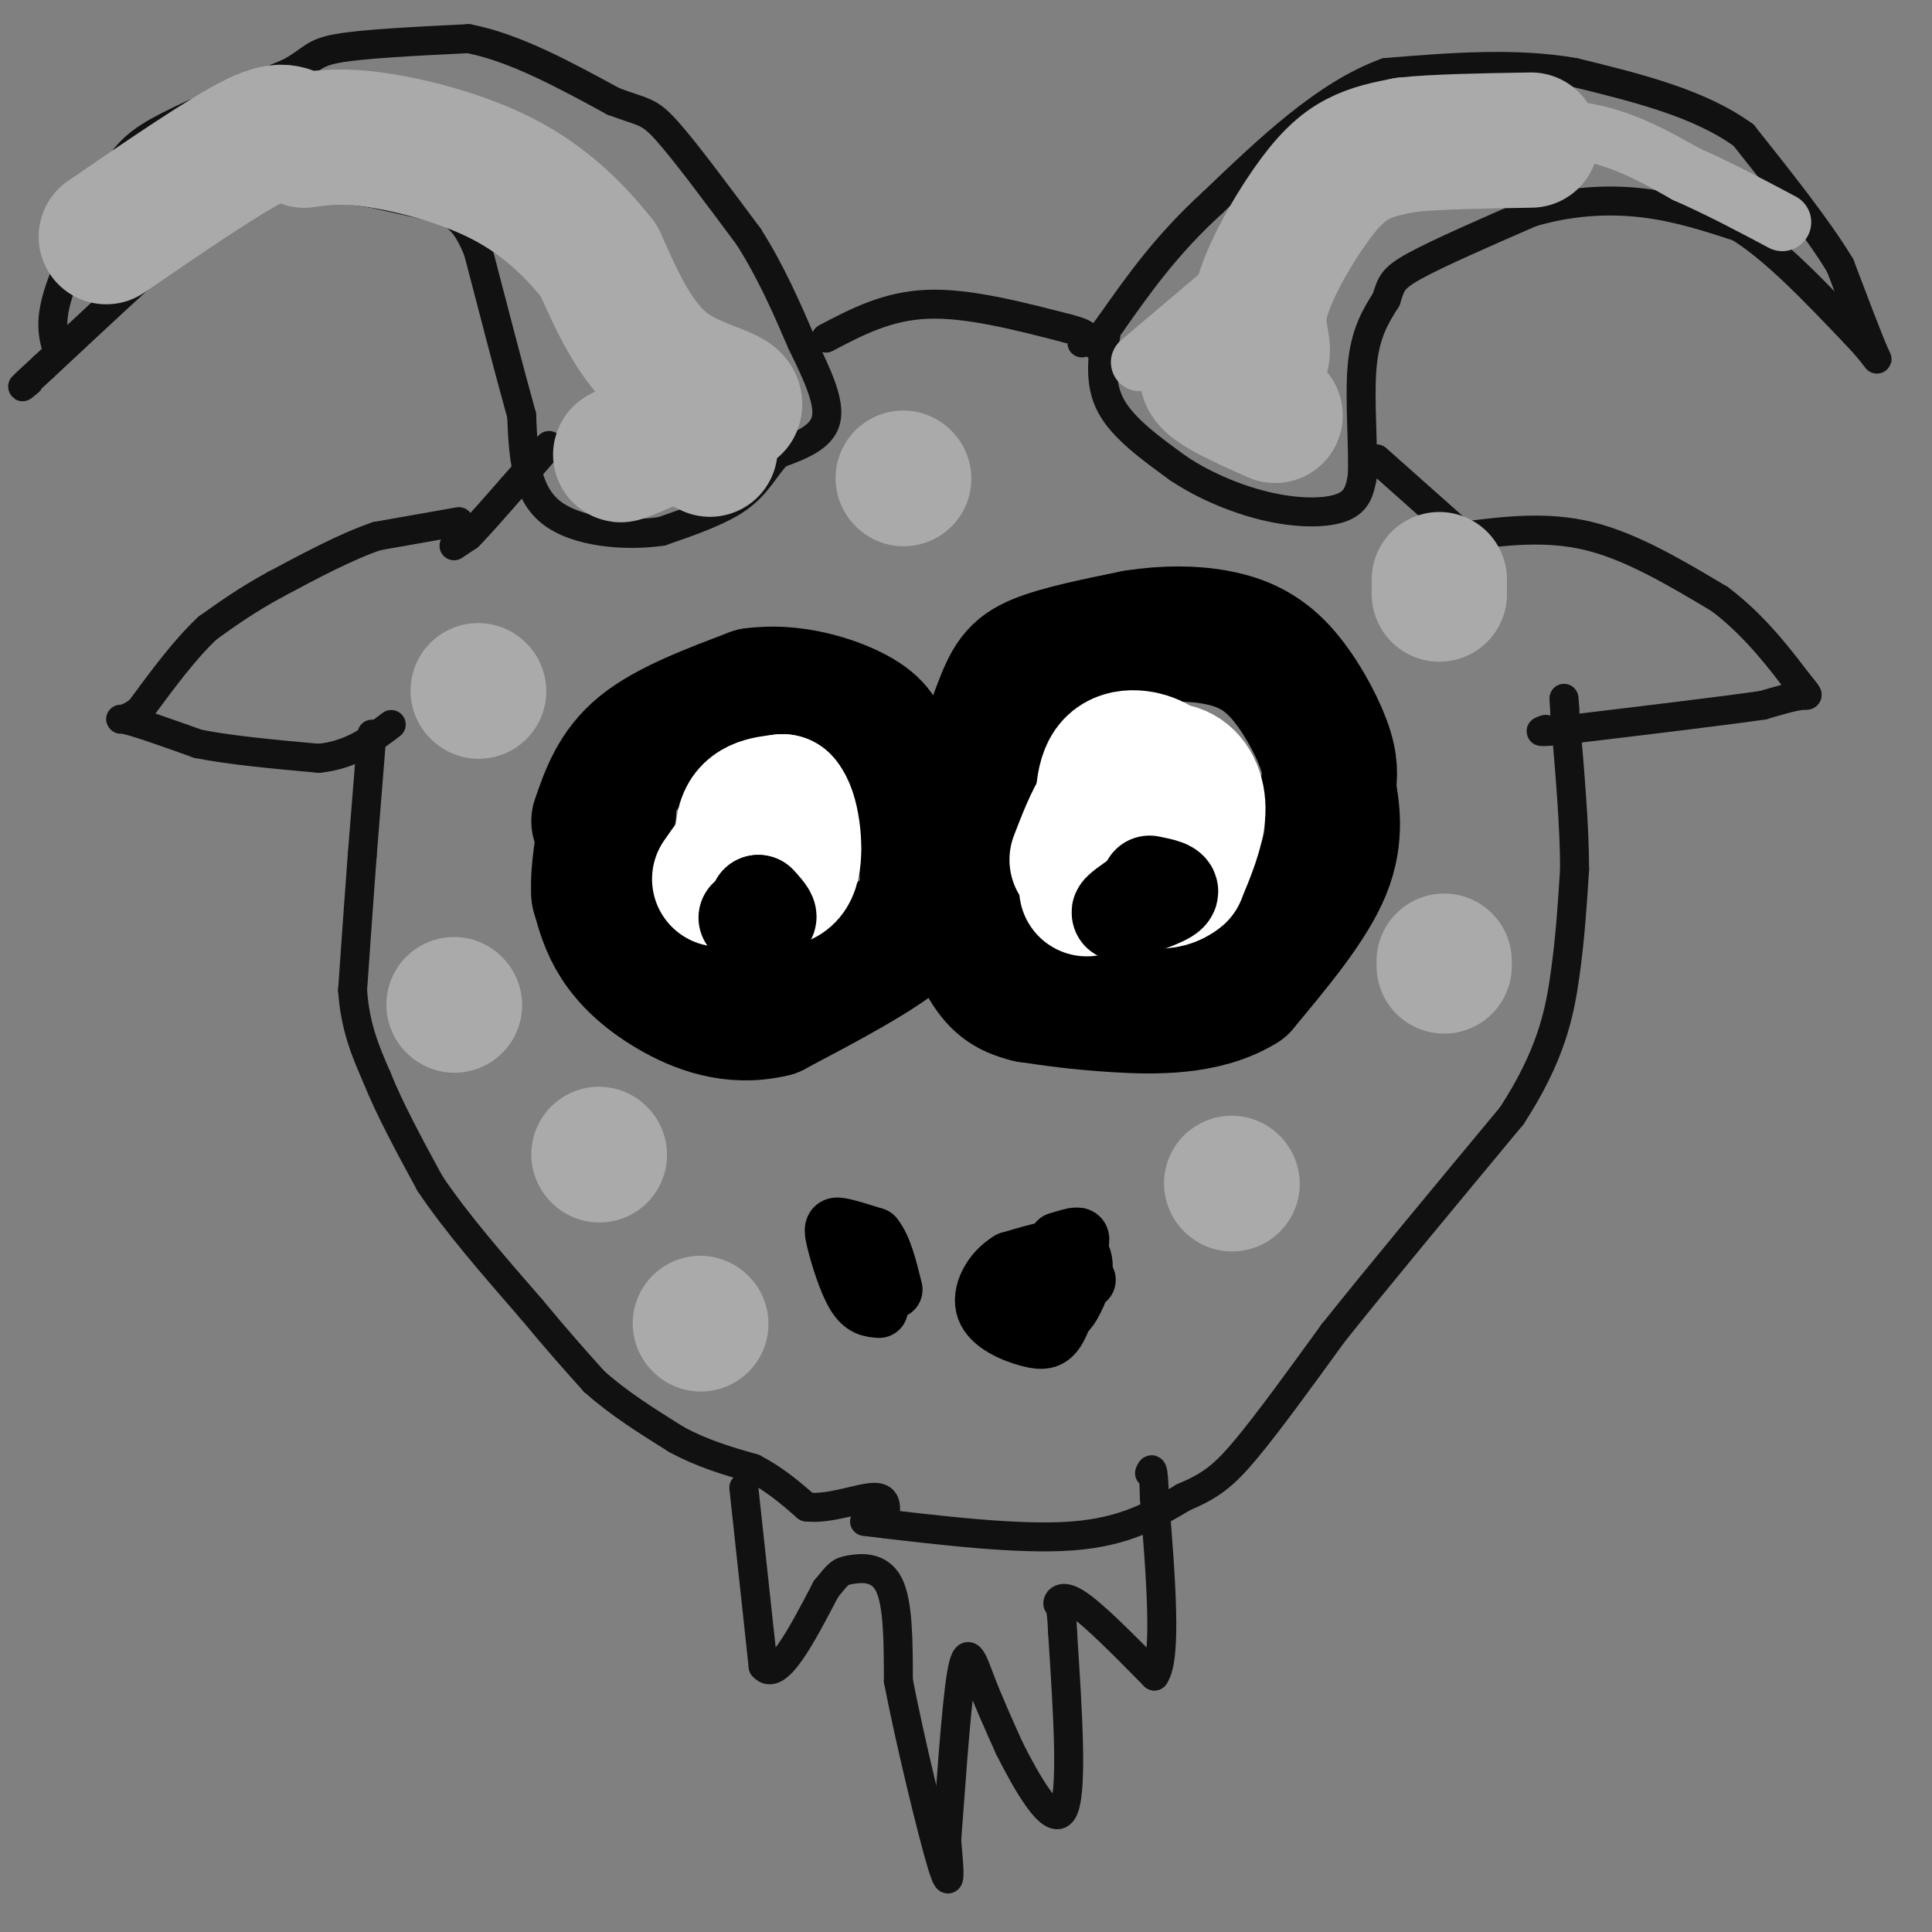 <svg viewBox='0 0 400 400' version='1.1' xmlns='http://www.w3.org/2000/svg' xmlns:xlink='http://www.w3.org/1999/xlink'><rect x="0" y="0" width="400" height="400" fill="#808080" stroke="none"/><g fill='none' stroke='#111111' stroke-width='6' stroke-linecap='round' stroke-linejoin='round'><path d='M94,113c0.000,0.000 3.000,-2.000 3,-2'/><path d='M97,111c2.000,-2.000 5.500,-6.000 9,-10'/><path d='M106,101c2.667,-3.000 4.833,-5.500 7,-8'/><path d='M113,93c1.167,-1.333 0.583,-0.667 0,0'/><path d='M95,108c0.000,0.000 -17.000,3.000 -17,3'/><path d='M78,111c-6.333,2.167 -13.667,6.083 -21,10'/><path d='M57,121c-5.833,3.167 -9.917,6.083 -14,9'/><path d='M43,130c-4.667,4.333 -9.333,10.667 -14,17'/><path d='M29,147c-3.511,2.867 -5.289,1.533 -3,2c2.289,0.467 8.644,2.733 15,5'/><path d='M41,154c6.667,1.333 15.833,2.167 25,3'/><path d='M66,157c6.667,-0.667 10.833,-3.833 15,-7'/><path d='M77,152c0.000,0.000 -2.000,25.000 -2,25'/><path d='M75,177c-0.667,8.833 -1.333,18.417 -2,28'/><path d='M73,205c0.500,7.667 2.750,12.833 5,18'/><path d='M78,223c2.667,6.667 6.833,14.333 11,22'/><path d='M89,245c5.333,8.000 13.167,17.000 21,26'/><path d='M110,271c5.667,6.833 9.333,10.917 13,15'/><path d='M123,286c5.000,4.500 11.000,8.250 17,12'/><path d='M140,298c5.500,3.000 10.750,4.500 16,6'/><path d='M156,304c4.500,2.333 7.750,5.167 11,8'/><path d='M167,312c4.733,0.578 11.067,-1.978 14,-2c2.933,-0.022 2.467,2.489 2,5'/><path d='M183,315c0.333,0.833 0.167,0.417 0,0'/><path d='M179,315c16.000,1.917 32.000,3.833 43,3c11.000,-0.833 17.000,-4.417 23,-8'/><path d='M245,310c5.667,-2.400 8.333,-4.400 13,-10c4.667,-5.600 11.333,-14.800 18,-24'/><path d='M276,276c9.167,-11.500 23.083,-28.250 37,-45'/><path d='M313,231c8.111,-12.467 9.889,-21.133 11,-29c1.111,-7.867 1.556,-14.933 2,-22'/><path d='M326,180c0.000,-9.000 -1.000,-20.500 -2,-32'/><path d='M324,148c-0.333,-5.500 -0.167,-3.250 0,-1'/><path d='M171,70c6.333,-3.333 12.667,-6.667 21,-7c8.333,-0.333 18.667,2.333 29,5'/><path d='M221,68c5.333,1.333 4.167,2.167 3,3'/><path d='M285,95c0.000,0.000 18.000,16.000 18,16'/><path d='M303,111c8.583,-1.083 17.167,-2.167 26,0c8.833,2.167 17.917,7.583 27,13'/><path d='M356,124c7.643,5.702 13.250,13.458 16,17c2.750,3.542 2.643,2.869 1,3c-1.643,0.131 -4.821,1.065 -8,2'/><path d='M365,146c-8.000,1.167 -24.000,3.083 -40,5'/><path d='M325,151c-7.500,0.833 -6.250,0.417 -5,0'/><path d='M229,69c-0.750,5.167 -1.500,10.333 1,15c2.500,4.667 8.250,8.833 14,13'/><path d='M244,97c5.619,3.750 12.667,6.625 19,8c6.333,1.375 11.952,1.250 15,0c3.048,-1.250 3.524,-3.625 4,-6'/><path d='M282,99c0.400,-5.422 -0.600,-15.978 0,-23c0.600,-7.022 2.800,-10.511 5,-14'/><path d='M287,62c1.044,-3.244 1.156,-4.356 6,-7c4.844,-2.644 14.422,-6.822 24,-11'/><path d='M317,44c7.956,-2.378 15.844,-2.822 23,-2c7.156,0.822 13.578,2.911 20,5'/><path d='M360,47c7.333,4.500 15.667,13.250 24,22'/><path d='M384,69c4.933,5.111 5.267,6.889 4,4c-1.267,-2.889 -4.133,-10.444 -7,-18'/><path d='M381,55c-4.500,-7.500 -12.250,-17.250 -20,-27'/><path d='M361,28c-9.167,-6.667 -22.083,-9.833 -35,-13'/><path d='M326,15c-12.333,-2.167 -25.667,-1.083 -39,0'/><path d='M287,15c-12.500,4.500 -24.250,15.750 -36,27'/><path d='M251,42c-9.500,8.667 -15.250,16.833 -21,25'/><path d='M230,67c-3.833,5.000 -2.917,5.000 -2,5'/><path d='M12,73c-0.917,-3.000 -1.833,-6.000 0,-12c1.833,-6.000 6.417,-15.000 11,-24'/><path d='M23,37c3.267,-5.689 5.933,-7.911 12,-11c6.067,-3.089 15.533,-7.044 25,-11'/><path d='M60,15c4.911,-2.733 4.689,-4.067 10,-5c5.311,-0.933 16.156,-1.467 27,-2'/><path d='M97,8c9.500,1.833 19.750,7.417 30,13'/><path d='M127,21c6.356,2.378 7.244,1.822 11,6c3.756,4.178 10.378,13.089 17,22'/><path d='M155,49c4.667,7.333 7.833,14.667 11,22'/><path d='M166,71c3.267,6.667 5.933,12.333 5,16c-0.933,3.667 -5.467,5.333 -10,7'/><path d='M161,94c-2.622,2.778 -4.178,6.222 -8,9c-3.822,2.778 -9.911,4.889 -16,7'/><path d='M137,110c-7.333,1.089 -17.667,0.311 -23,-4c-5.333,-4.311 -5.667,-12.156 -6,-20'/><path d='M108,86c-2.500,-9.000 -5.750,-21.500 -9,-34'/><path d='M99,52c-2.822,-7.156 -5.378,-8.044 -9,-9c-3.622,-0.956 -8.311,-1.978 -13,-3'/><path d='M77,40c-6.600,-1.000 -16.600,-2.000 -23,-1c-6.400,1.000 -9.200,4.000 -12,7'/><path d='M42,46c-7.500,6.167 -20.250,18.083 -33,30'/><path d='M9,76c-6.000,5.500 -4.500,4.250 -3,3'/><path d='M154,308c0.000,0.000 4.000,37.000 4,37'/><path d='M158,345c2.833,3.500 7.917,-6.250 13,-16'/><path d='M171,329c2.690,-3.321 2.917,-3.625 5,-4c2.083,-0.375 6.024,-0.821 8,3c1.976,3.821 1.988,11.911 2,20'/><path d='M186,348c2.267,11.778 6.933,31.222 9,38c2.067,6.778 1.533,0.889 1,-5'/><path d='M196,381c0.667,-8.357 1.833,-26.750 3,-34c1.167,-7.250 2.333,-3.357 4,1c1.667,4.357 3.833,9.179 6,14'/><path d='M209,362c3.378,6.711 8.822,16.489 11,13c2.178,-3.489 1.089,-20.244 0,-37'/><path d='M220,338c-0.274,-6.905 -0.958,-5.667 -1,-6c-0.042,-0.333 0.560,-2.238 4,0c3.440,2.238 9.720,8.619 16,15'/><path d='M239,347c2.667,-3.667 1.333,-20.333 0,-37'/><path d='M239,310c-0.167,-7.000 -0.583,-6.000 -1,-5'/></g>
<g fill='none' stroke='#000000' stroke-width='28' stroke-linecap='round' stroke-linejoin='round'><path d='M124,170c1.833,-5.333 3.667,-10.667 9,-15c5.333,-4.333 14.167,-7.667 23,-11'/><path d='M156,144c7.978,-1.133 16.422,1.533 21,4c4.578,2.467 5.289,4.733 6,7'/><path d='M183,155c2.667,3.400 6.333,8.400 8,13c1.667,4.600 1.333,8.800 1,13'/><path d='M192,181c0.244,3.978 0.356,7.422 -5,12c-5.356,4.578 -16.178,10.289 -27,16'/><path d='M160,209c-8.321,2.048 -15.625,-0.833 -21,-4c-5.375,-3.167 -8.821,-6.619 -11,-10c-2.179,-3.381 -3.089,-6.690 -4,-10'/><path d='M124,185c-0.333,-4.500 0.833,-10.750 2,-17'/><path d='M198,173c3.356,-9.978 6.711,-19.956 9,-26c2.289,-6.044 3.511,-8.156 8,-10c4.489,-1.844 12.244,-3.422 20,-5'/><path d='M235,132c6.297,-0.987 12.038,-0.955 17,0c4.962,0.955 9.144,2.834 13,7c3.856,4.166 7.388,10.619 9,15c1.612,4.381 1.306,6.691 1,9'/><path d='M275,163c0.689,4.111 1.911,9.889 -1,17c-2.911,7.111 -9.956,15.556 -17,24'/><path d='M257,204c-7.622,4.711 -18.178,4.489 -26,4c-7.822,-0.489 -12.911,-1.244 -18,-2'/><path d='M213,206c-4.444,-1.067 -6.556,-2.733 -9,-7c-2.444,-4.267 -5.222,-11.133 -8,-18'/></g>
<g fill='none' stroke='#FFFFFF' stroke-width='28' stroke-linecap='round' stroke-linejoin='round'><path d='M149,182c2.083,-3.000 4.167,-6.000 6,-7c1.833,-1.000 3.417,0.000 5,1'/><path d='M160,176c0.369,2.679 -1.208,8.875 -3,8c-1.792,-0.875 -3.798,-8.821 -3,-13c0.798,-4.179 4.399,-4.589 8,-5'/><path d='M162,166c1.956,1.978 2.844,9.422 2,13c-0.844,3.578 -3.422,3.289 -6,3'/><path d='M223,178c1.555,-4.043 3.110,-8.086 5,-11c1.890,-2.914 4.115,-4.699 7,-6c2.885,-1.301 6.431,-2.120 9,-1c2.569,1.120 4.163,4.177 4,8c-0.163,3.823 -2.081,8.411 -4,13'/><path d='M244,181c-2.600,2.278 -7.100,1.472 -10,0c-2.900,-1.472 -4.200,-3.611 -5,-8c-0.800,-4.389 -1.100,-11.028 1,-14c2.100,-2.972 6.600,-2.278 9,-1c2.400,1.278 2.700,3.139 3,5'/><path d='M242,163c0.422,3.578 -0.022,10.022 -3,14c-2.978,3.978 -8.489,5.489 -14,7'/></g>
<g fill='none' stroke='#000000' stroke-width='20' stroke-linecap='round' stroke-linejoin='round'><path d='M157,187c0.000,0.000 0.100,0.100 0.1,0.1'/><path d='M157,187c1.167,1.250 2.333,2.500 2,3c-0.333,0.500 -2.167,0.250 -4,0'/><path d='M155,190c-0.667,0.000 -0.333,0.000 0,0'/><path d='M238,183c2.500,0.500 5.000,1.000 4,2c-1.000,1.000 -5.500,2.500 -10,4'/><path d='M232,189c-0.833,0.000 2.083,-2.000 5,-4'/></g>
<g fill='none' stroke='#000000' stroke-width='12' stroke-linecap='round' stroke-linejoin='round'><path d='M182,271c-1.673,-0.125 -3.345,-0.250 -5,-3c-1.655,-2.750 -3.292,-8.125 -4,-11c-0.708,-2.875 -0.488,-3.250 1,-3c1.488,0.250 4.244,1.125 7,2'/><path d='M181,256c1.833,2.167 2.917,6.583 4,11'/><path d='M212,272c2.917,-5.417 5.833,-10.833 8,-12c2.167,-1.167 3.583,1.917 5,5'/><path d='M218,270c2.022,-4.289 4.044,-8.578 5,-11c0.956,-2.422 0.844,-2.978 0,-3c-0.844,-0.022 -2.422,0.489 -4,1'/><path d='M219,257c-2.286,3.143 -6.000,10.500 -6,14c-0.000,3.500 3.714,3.143 6,2c2.286,-1.143 3.143,-3.071 4,-5'/><path d='M223,268c1.244,-2.867 2.356,-7.533 0,-9c-2.356,-1.467 -8.178,0.267 -14,2'/><path d='M209,261c-3.761,2.217 -6.163,6.759 -5,10c1.163,3.241 5.890,5.180 9,6c3.110,0.820 4.603,0.520 6,-2c1.397,-2.520 2.699,-7.260 4,-12'/></g>
<g fill='none' stroke='#AAAAAA' stroke-width='12' stroke-linecap='round' stroke-linejoin='round'><path d='M236,75c0.000,0.000 52.000,-44.000 52,-44'/><path d='M288,31c9.774,-7.607 8.208,-4.625 13,-4c4.792,0.625 15.940,-1.107 25,0c9.060,1.107 16.030,5.054 23,9'/><path d='M349,36c7.167,3.167 13.583,6.583 20,10'/></g>
<g fill='none' stroke='#AAAAAA' stroke-width='28' stroke-linecap='round' stroke-linejoin='round'><path d='M298,123c0.000,0.000 0.000,-3.000 0,-3'/><path d='M264,86c-6.750,-3.000 -13.500,-6.000 -14,-8c-0.500,-2.000 5.250,-3.000 11,-4'/><path d='M261,74c1.223,-2.048 -1.219,-5.167 0,-11c1.219,-5.833 6.097,-14.378 10,-20c3.903,-5.622 6.829,-8.321 10,-10c3.171,-1.679 6.585,-2.340 10,-3'/><path d='M291,30c6.000,-0.667 16.000,-0.833 26,-1'/><path d='M147,93c-2.822,-1.400 -5.644,-2.800 -10,-2c-4.356,0.800 -10.244,3.800 -8,3c2.244,-0.800 12.622,-5.400 23,-10'/><path d='M152,84c1.089,-2.356 -7.689,-3.244 -14,-8c-6.311,-4.756 -10.156,-13.378 -14,-22'/><path d='M124,54c-5.321,-6.774 -11.625,-12.708 -20,-17c-8.375,-4.292 -18.821,-6.940 -26,-8c-7.179,-1.060 -11.089,-0.530 -15,0'/><path d='M63,29c-3.178,-0.889 -3.622,-3.111 -10,0c-6.378,3.111 -18.689,11.556 -31,20'/><path d='M99,143c0.000,0.000 0.100,0.100 0.1,0.1'/><path d='M187,99c0.000,0.000 0.100,0.100 0.1,0.1'/><path d='M255,245c0.000,0.000 0.100,0.100 0.1,0.1'/><path d='M124,239c0.000,0.000 0.100,0.100 0.1,0.1'/><path d='M145,274c0.000,0.000 0.100,0.100 0.1,0.1'/><path d='M94,208c0.000,0.000 0.100,0.100 0.1,0.1'/><path d='M299,199c0.000,0.000 0.000,1.000 0,1'/></g>
</svg>